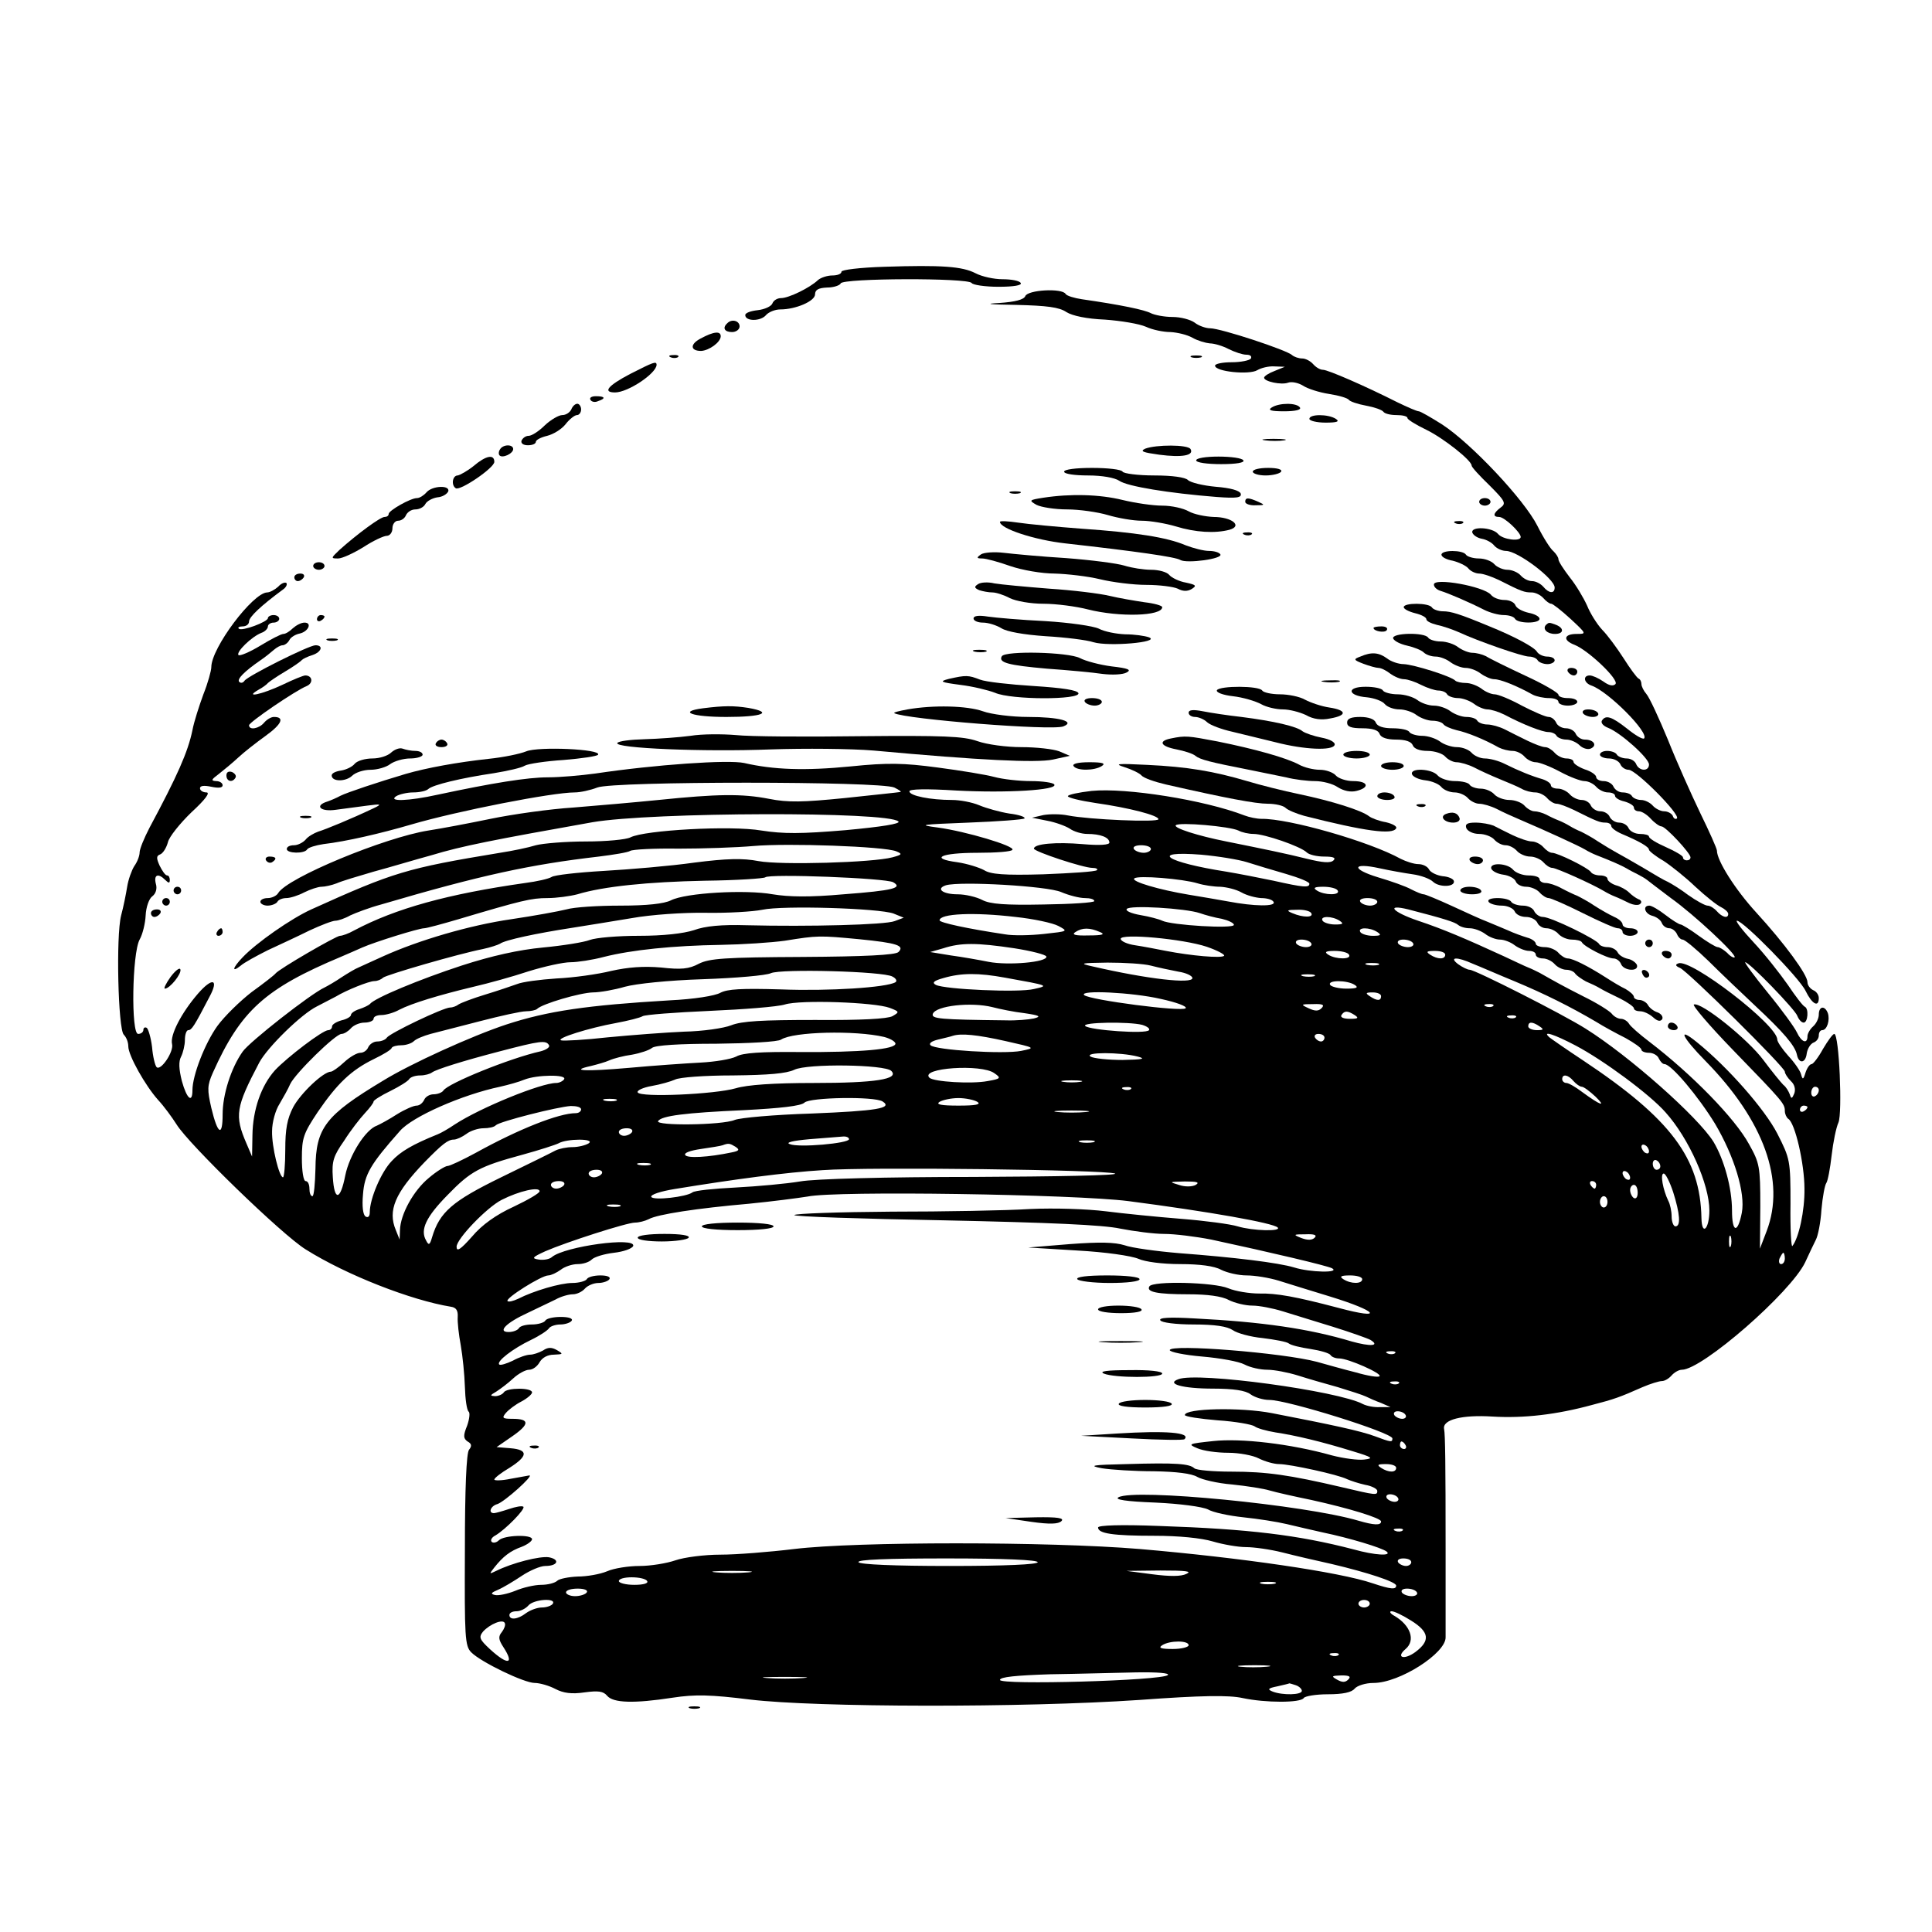 <?xml version="1.0" encoding="UTF-8" standalone="no"?> <svg xmlns="http://www.w3.org/2000/svg" version="1.0" width="512pt" height="512pt" viewBox="0 0 512 512" preserveAspectRatio="xMidYMid meet"><g transform="translate(0,512) scale(0.1,-0.1)" fill="#000000" stroke="none"><path d="M2343 4413 c-64 -2 -113 -8 -113 -13 0 -6 -11 -10 -24 -10 -14 0 -31 -6 -38 -12 -22 -21 -78 -48 -98 -48 -10 0 -20 -6 -23 -14 -3 -8 -21 -16 -39 -18 -18 -2 -33 -7 -33 -13 0 -17 41 -17 55 0 7 8 24 15 38 15 41 0 92 22 92 40 0 12 9 17 32 18 18 0 34 6 36 11 5 14 338 15 347 1 3 -5 35 -10 71 -10 41 0 63 4 59 10 -3 6 -25 10 -48 10 -23 0 -55 7 -72 16 -35 18 -89 22 -242 17z"></path><path d="M2717 4335 c-4 -9 -26 -15 -69 -18 -42 -2 -27 -4 45 -5 81 -2 114 -6 133 -19 16 -10 54 -18 102 -20 42 -3 91 -11 109 -19 17 -8 46 -14 65 -14 18 -1 44 -7 58 -15 14 -8 35 -14 46 -15 12 0 35 -7 50 -15 16 -8 37 -15 47 -15 10 0 15 -4 12 -10 -3 -5 -26 -10 -51 -10 -24 0 -44 -4 -44 -9 0 -16 91 -25 112 -12 10 6 30 11 45 10 l28 -1 -27 -11 c-16 -6 -28 -14 -28 -18 0 -10 46 -20 64 -13 9 3 26 0 39 -8 12 -8 43 -18 69 -22 26 -4 50 -11 53 -16 3 -4 23 -11 45 -15 22 -4 42 -11 46 -16 3 -5 18 -9 35 -9 16 0 29 -3 29 -8 0 -4 23 -18 50 -31 45 -22 120 -81 120 -95 0 -4 21 -27 47 -52 42 -42 45 -48 30 -59 -20 -15 -22 -25 -4 -25 14 0 57 -41 57 -53 0 -13 -48 -7 -60 8 -15 18 -74 21 -68 3 3 -7 14 -14 26 -16 11 -2 26 -10 32 -18 7 -8 21 -14 31 -14 31 0 129 -74 129 -97 0 -17 -15 -16 -30 2 -7 8 -20 15 -30 15 -10 0 -23 7 -30 15 -7 8 -23 15 -35 15 -12 0 -28 7 -35 15 -7 8 -25 15 -41 15 -15 0 -31 5 -34 10 -8 13 -65 13 -65 0 0 -6 13 -13 30 -16 16 -4 35 -13 41 -20 6 -8 20 -14 29 -14 10 0 33 -8 52 -17 61 -31 68 -33 87 -33 10 0 24 -7 31 -15 7 -8 16 -15 21 -15 4 0 27 -18 51 -40 43 -40 43 -40 16 -40 -34 0 -37 -17 -5 -29 37 -15 119 -93 108 -104 -6 -6 -17 -4 -32 7 -13 9 -29 16 -36 16 -19 0 -16 -20 5 -27 45 -16 153 -125 139 -140 -4 -3 -24 9 -45 26 -42 33 -57 37 -67 21 -3 -6 4 -14 17 -19 33 -13 108 -80 108 -97 0 -19 -26 -18 -34 1 -3 8 -14 15 -25 15 -11 0 -23 5 -26 10 -3 6 -15 10 -26 10 -10 0 -19 -4 -19 -10 0 -5 11 -10 24 -10 13 0 26 -7 30 -15 3 -8 13 -15 22 -15 20 0 138 -119 128 -129 -4 -3 -9 0 -11 7 -3 6 -13 12 -23 12 -9 0 -23 7 -30 15 -7 8 -21 15 -31 15 -10 0 -21 5 -24 10 -3 6 -14 10 -25 10 -10 0 -20 7 -24 15 -3 8 -15 15 -26 15 -11 0 -20 5 -20 11 0 5 -13 15 -30 20 -16 6 -30 15 -30 20 0 5 -8 9 -19 9 -10 0 -24 7 -31 15 -7 8 -18 15 -25 15 -8 0 -28 8 -47 17 -18 9 -45 22 -60 30 -14 7 -35 13 -46 13 -12 0 -24 5 -27 10 -3 6 -16 10 -29 10 -12 0 -31 7 -42 15 -10 8 -30 15 -44 15 -14 0 -34 7 -44 15 -11 8 -34 15 -52 15 -18 0 -36 5 -39 10 -3 6 -24 10 -46 10 -52 0 -48 -24 4 -28 19 -2 41 -10 47 -18 7 -8 24 -14 39 -14 14 0 35 -7 45 -15 11 -8 30 -15 42 -15 13 0 25 -4 29 -9 3 -5 19 -12 35 -16 28 -6 73 -24 112 -46 10 -5 26 -9 37 -9 10 0 24 -7 31 -15 7 -8 20 -15 30 -15 9 0 38 -11 64 -25 26 -14 55 -25 65 -25 10 0 24 -7 31 -15 7 -8 21 -15 31 -15 11 0 19 -4 19 -9 0 -5 11 -12 25 -15 14 -4 25 -11 25 -16 0 -6 6 -10 13 -10 8 0 22 -9 32 -20 10 -11 23 -20 28 -20 11 0 77 -71 77 -82 0 -5 -4 -8 -10 -8 -5 0 -10 3 -10 8 0 4 -20 16 -45 27 -25 11 -45 23 -45 28 0 4 -11 7 -24 7 -13 0 -26 7 -30 15 -3 8 -14 15 -25 15 -10 0 -21 7 -25 15 -3 8 -14 15 -25 15 -10 0 -21 7 -25 15 -3 8 -14 15 -24 15 -11 0 -25 7 -32 15 -7 8 -21 15 -31 15 -11 0 -19 4 -19 9 0 5 -10 12 -22 16 -28 8 -63 22 -101 41 -16 8 -39 14 -52 14 -12 0 -28 7 -35 15 -7 8 -24 15 -39 15 -14 0 -35 7 -45 15 -11 8 -32 15 -47 15 -15 0 -31 5 -34 10 -3 6 -23 10 -45 10 -24 0 -40 5 -44 15 -3 9 -19 15 -41 15 -24 0 -35 -4 -35 -15 0 -11 11 -15 40 -15 27 0 43 -5 46 -15 4 -10 20 -15 44 -15 24 0 40 -5 44 -15 3 -9 18 -15 39 -15 19 0 40 -7 47 -15 7 -8 21 -15 30 -15 10 0 31 -6 47 -14 15 -8 46 -22 68 -31 22 -9 48 -20 57 -25 10 -6 26 -10 37 -10 10 0 24 -7 31 -15 7 -8 18 -15 25 -15 8 0 28 -8 47 -17 60 -30 68 -33 83 -33 8 0 15 -4 15 -9 0 -5 12 -14 28 -21 45 -19 72 -34 72 -42 0 -3 17 -17 38 -29 20 -13 59 -44 85 -69 27 -25 57 -49 68 -54 10 -5 19 -13 19 -18 0 -13 -16 -9 -30 7 -7 8 -18 15 -25 15 -6 0 -30 13 -51 28 -21 16 -46 31 -54 35 -8 3 -37 20 -65 37 -27 16 -59 34 -70 40 -11 6 -33 19 -50 30 -16 11 -37 22 -45 26 -8 3 -22 10 -30 15 -8 5 -22 12 -30 15 -8 3 -23 10 -32 15 -10 5 -24 9 -32 9 -7 0 -19 7 -26 15 -7 8 -25 15 -40 15 -15 0 -33 7 -40 15 -7 8 -23 15 -36 15 -12 0 -26 5 -29 10 -3 6 -21 10 -39 10 -19 0 -39 7 -46 15 -15 18 -74 21 -68 3 3 -7 18 -14 36 -16 17 -2 36 -10 42 -18 7 -8 23 -14 35 -14 12 0 28 -7 35 -15 7 -8 21 -15 30 -15 10 0 31 -6 47 -14 15 -8 44 -21 63 -29 68 -29 155 -69 170 -78 8 -5 22 -12 30 -15 41 -16 66 -27 80 -35 8 -5 22 -12 30 -16 8 -4 20 -11 25 -15 6 -5 34 -26 63 -48 62 -44 175 -150 169 -157 -3 -2 -12 3 -20 12 -9 8 -20 15 -25 15 -5 0 -28 14 -50 30 -23 17 -45 30 -48 30 -4 0 -22 11 -40 25 -18 14 -37 25 -43 25 -19 0 -12 -22 8 -27 11 -3 22 -11 25 -19 3 -8 12 -14 20 -14 7 0 16 -7 20 -15 3 -8 10 -15 15 -15 6 0 37 -26 69 -57 32 -32 88 -85 123 -118 75 -70 106 -106 111 -130 5 -25 23 -23 26 3 2 13 10 26 18 29 8 3 14 11 14 19 0 8 4 14 9 14 13 0 21 27 15 45 -8 21 -24 19 -24 -4 0 -10 -7 -24 -15 -31 -8 -7 -15 -19 -15 -26 0 -22 -16 -16 -28 10 -6 13 -40 60 -77 105 -36 44 -63 81 -60 81 11 0 132 -125 138 -142 4 -10 11 -18 17 -18 11 0 14 37 3 42 -5 2 -25 28 -45 58 -21 30 -61 81 -91 113 -29 31 -49 57 -44 57 17 0 166 -152 182 -186 17 -35 35 -45 35 -19 0 9 -7 18 -15 21 -8 4 -15 13 -15 21 0 20 -60 102 -136 185 -55 60 -104 137 -104 164 0 5 -20 50 -44 99 -24 50 -63 137 -86 195 -24 58 -49 112 -57 121 -7 8 -13 20 -13 26 0 6 -3 13 -8 15 -4 2 -22 26 -39 53 -18 28 -43 62 -57 76 -14 15 -32 44 -40 64 -9 20 -29 54 -46 75 -16 21 -30 42 -30 48 0 5 -6 14 -13 21 -8 6 -27 36 -43 68 -35 69 -174 217 -252 268 -30 19 -58 35 -62 35 -5 0 -30 11 -57 24 -85 43 -184 86 -197 86 -8 0 -19 7 -26 15 -7 8 -20 15 -29 15 -9 0 -21 4 -27 9 -13 13 -189 71 -217 71 -12 0 -31 7 -41 15 -11 8 -37 15 -59 15 -21 0 -47 5 -57 10 -17 9 -79 22 -183 37 -20 3 -40 9 -43 14 -9 16 -101 11 -107 -6z"></path><path d="M1927 4263 c-13 -12 -7 -23 13 -23 11 0 20 7 20 15 0 15 -21 21 -33 8z"></path><path d="M1857 4223 c-29 -15 -28 -33 1 -33 21 1 52 23 52 39 0 14 -18 13 -53 -6z"></path><path d="M1778 4173 c7 -3 16 -2 19 1 4 3 -2 6 -13 5 -11 0 -14 -3 -6 -6z"></path><path d="M3158 4173 c6 -2 18 -2 25 0 6 3 1 5 -13 5 -14 0 -19 -2 -12 -5z"></path><path d="M1670 4129 c-59 -31 -74 -49 -40 -49 34 0 109 50 110 73 0 11 -9 7 -70 -24z"></path><path d="M1565 4060 c3 -5 12 -7 20 -3 21 7 19 13 -6 13 -11 0 -18 -4 -14 -10z"></path><path d="M1514 4035 c-4 -8 -14 -15 -24 -15 -9 0 -30 -12 -46 -27 -16 -16 -35 -28 -43 -28 -8 0 -16 -6 -19 -13 -2 -7 5 -12 17 -12 12 0 21 4 21 9 0 5 13 12 30 16 16 4 38 17 49 31 10 13 24 24 30 24 6 0 11 7 11 15 0 8 -5 15 -10 15 -6 0 -13 -7 -16 -15z"></path><path d="M3370 4040 c-11 -7 -2 -10 33 -10 30 0 46 4 42 10 -8 13 -55 13 -75 0z"></path><path d="M3470 4010 c0 -5 19 -10 43 -10 31 0 38 3 27 10 -20 13 -70 13 -70 0z"></path><path d="M3353 3953 c15 -2 37 -2 50 0 12 2 0 4 -28 4 -27 0 -38 -2 -22 -4z"></path><path d="M1325 3929 c-4 -6 -4 -13 -1 -16 8 -8 36 5 36 17 0 13 -27 13 -35 -1z"></path><path d="M3035 3931 c-15 -7 -6 -10 37 -16 61 -8 93 -2 83 15 -7 12 -91 12 -120 1z"></path><path d="M1255 3885 c-16 -13 -36 -24 -42 -25 -14 0 -18 -26 -5 -34 12 -7 102 54 102 70 0 21 -22 17 -55 -11z"></path><path d="M3170 3900 c0 -6 29 -10 66 -10 41 0 63 4 59 10 -3 6 -33 10 -66 10 -33 0 -59 -4 -59 -10z"></path><path d="M2820 3870 c0 -6 28 -10 63 -10 38 0 71 -6 83 -14 21 -15 132 -33 258 -43 54 -4 67 -2 64 9 -3 8 -27 15 -66 18 -33 3 -67 11 -74 18 -7 7 -41 12 -89 12 -43 0 -81 5 -84 10 -3 6 -40 10 -81 10 -43 0 -74 -4 -74 -10z"></path><path d="M3320 3870 c0 -5 15 -10 34 -10 19 0 38 5 41 10 4 6 -10 10 -34 10 -23 0 -41 -4 -41 -10z"></path><path d="M1130 3815 c-7 -8 -18 -15 -25 -15 -17 0 -75 -33 -75 -42 0 -5 -5 -8 -11 -8 -11 0 -72 -45 -119 -87 -23 -22 -24 -23 -4 -23 11 0 41 14 67 30 26 17 54 30 62 30 8 0 15 9 15 20 0 11 7 20 15 20 9 0 18 7 21 15 4 8 14 15 25 15 10 0 22 6 26 14 4 8 19 16 32 18 14 1 26 9 29 16 5 17 -43 15 -58 -3z"></path><path d="M2678 3813 c6 -2 18 -2 25 0 6 3 1 5 -13 5 -14 0 -19 -2 -12 -5z"></path><path d="M2765 3801 c-38 -6 -39 -7 -18 -19 12 -6 48 -12 81 -12 32 0 81 -7 108 -15 27 -8 67 -15 90 -15 22 0 63 -7 90 -15 52 -16 104 -19 142 -9 36 10 7 34 -42 34 -22 1 -52 7 -66 15 -14 8 -45 15 -70 15 -25 0 -72 7 -105 15 -61 15 -138 17 -210 6z"></path><path d="M3300 3790 c0 -5 12 -10 28 -9 24 0 25 1 7 9 -27 12 -35 12 -35 0z"></path><path d="M3920 3790 c0 -5 7 -10 15 -10 8 0 15 5 15 10 0 6 -7 10 -15 10 -8 0 -15 -4 -15 -10z"></path><path d="M2650 3737 c0 -18 92 -48 173 -57 187 -21 293 -36 305 -44 17 -10 114 3 106 15 -3 5 -16 9 -30 9 -14 0 -41 7 -62 15 -49 21 -132 34 -277 44 -66 5 -141 12 -167 16 -27 4 -48 5 -48 2z"></path><path d="M3858 3733 c7 -3 16 -2 19 1 4 3 -2 6 -13 5 -11 0 -14 -3 -6 -6z"></path><path d="M3298 3703 c7 -3 16 -2 19 1 4 3 -2 6 -13 5 -11 0 -14 -3 -6 -6z"></path><path d="M2600 3651 c-13 -9 -12 -11 3 -11 10 0 43 -9 74 -20 32 -11 84 -20 118 -20 33 -1 87 -7 120 -15 33 -8 88 -15 123 -15 35 0 72 -5 83 -10 13 -7 25 -8 37 -1 14 9 12 11 -15 17 -18 3 -38 13 -44 20 -6 8 -28 14 -48 14 -20 0 -52 5 -71 11 -19 6 -89 15 -155 20 -66 4 -140 11 -165 14 -25 3 -52 1 -60 -4z"></path><path d="M830 3620 c0 -5 7 -10 15 -10 8 0 15 5 15 10 0 6 -7 10 -15 10 -8 0 -15 -4 -15 -10z"></path><path d="M780 3590 c0 -5 4 -10 9 -10 6 0 13 5 16 10 3 6 -1 10 -9 10 -9 0 -16 -4 -16 -10z"></path><path d="M737 3565 c-9 -8 -22 -15 -29 -15 -38 -1 -148 -147 -148 -198 0 -9 -9 -42 -21 -72 -11 -30 -25 -73 -29 -95 -12 -58 -40 -121 -114 -259 -14 -27 -26 -56 -26 -65 0 -9 -6 -25 -14 -36 -7 -11 -16 -36 -19 -55 -3 -19 -10 -54 -16 -76 -14 -55 -8 -301 7 -316 7 -7 12 -20 12 -31 0 -24 45 -104 79 -142 15 -16 37 -46 49 -65 32 -52 279 -292 342 -331 108 -68 280 -135 385 -152 14 -2 19 -10 18 -27 -1 -14 3 -48 8 -75 5 -28 10 -78 11 -110 1 -33 5 -62 10 -66 4 -3 2 -20 -4 -37 -11 -27 -10 -34 1 -42 11 -6 12 -12 4 -22 -7 -8 -11 -103 -11 -266 -1 -231 0 -254 17 -271 26 -26 140 -81 168 -81 13 0 38 -7 55 -16 21 -11 43 -14 77 -9 37 5 50 3 60 -9 16 -19 70 -21 174 -5 59 9 100 8 205 -5 175 -21 723 -22 1032 -1 164 12 237 13 273 5 61 -13 154 -13 162 0 3 5 32 10 64 10 40 0 63 5 71 15 7 8 29 15 50 15 69 0 192 79 191 121 0 13 0 118 0 234 0 226 -1 303 -4 318 -5 25 48 38 128 33 83 -5 170 5 265 31 58 15 72 20 133 47 21 9 44 16 51 16 8 0 19 7 26 15 7 8 19 15 27 15 54 0 289 205 327 285 10 22 23 49 28 59 6 11 13 47 15 80 3 34 9 66 13 71 4 6 10 38 14 73 4 35 12 74 18 87 11 25 2 235 -11 235 -4 0 -17 -18 -30 -40 -12 -22 -26 -40 -30 -40 -5 0 -12 -10 -16 -22 -6 -20 -8 -20 -12 -5 -2 9 -18 32 -34 49 -16 18 -29 37 -29 43 0 39 -229 215 -262 202 -9 -3 -8 -7 4 -12 20 -8 278 -263 278 -275 0 -5 7 -16 16 -25 10 -9 13 -22 9 -33 -6 -14 -8 -15 -12 -2 -3 8 -10 20 -17 25 -6 6 -30 35 -53 66 -41 55 -164 154 -184 147 -5 -2 41 -56 103 -120 133 -137 138 -143 138 -162 0 -8 4 -17 9 -21 18 -10 43 -119 43 -185 1 -58 -15 -131 -32 -152 -3 -5 -6 45 -5 111 0 116 -1 120 -35 187 -33 64 -130 175 -213 242 -53 43 -40 14 23 -50 155 -158 212 -318 162 -450 l-18 -47 1 112 c0 106 -2 115 -30 165 -37 68 -151 185 -265 272 -25 19 -49 40 -53 47 -4 7 -14 13 -21 13 -8 0 -19 6 -25 14 -6 7 -39 28 -74 45 -57 29 -71 37 -117 63 -8 4 -22 11 -30 14 -8 3 -37 17 -65 30 -100 46 -161 72 -227 94 -68 23 -87 45 -26 30 97 -25 124 -34 132 -41 6 -5 19 -9 31 -9 12 0 30 -7 41 -15 10 -8 28 -15 39 -15 11 0 29 -7 39 -15 11 -8 28 -15 38 -15 10 0 18 -4 18 -10 0 -5 8 -10 19 -10 10 0 24 -7 31 -15 7 -8 21 -15 31 -15 10 0 21 -5 24 -11 4 -5 17 -14 28 -20 12 -5 29 -13 37 -18 8 -5 32 -17 53 -27 20 -10 37 -22 37 -26 0 -5 8 -8 17 -8 9 0 24 -7 34 -16 11 -10 19 -12 24 -5 3 6 -2 14 -12 18 -10 3 -22 12 -26 20 -4 7 -15 13 -22 13 -8 0 -15 4 -15 8 0 5 -10 14 -22 21 -13 6 -36 20 -53 31 -47 30 -87 50 -100 50 -7 0 -18 7 -25 15 -7 8 -23 15 -36 15 -13 0 -24 4 -24 9 0 5 -10 13 -22 16 -13 4 -36 12 -53 20 -16 7 -41 17 -55 23 -14 5 -55 24 -92 41 -37 17 -71 31 -75 31 -5 0 -19 6 -33 13 -14 8 -54 22 -88 32 -72 22 -69 40 4 24 27 -6 67 -13 88 -16 22 -3 46 -12 54 -20 16 -15 58 -14 55 2 -1 6 -15 12 -30 13 -15 2 -32 10 -36 18 -4 8 -17 14 -28 14 -12 0 -33 7 -47 14 -83 46 -296 107 -369 106 -12 0 -32 4 -45 9 -106 41 -314 74 -405 65 -35 -4 -63 -10 -63 -14 0 -4 33 -12 73 -18 91 -13 167 -33 167 -43 0 -9 -184 -1 -240 10 -19 4 -48 4 -65 1 l-30 -7 40 -8 c22 -4 49 -14 60 -21 11 -8 32 -14 46 -14 35 0 59 -9 59 -23 0 -6 -25 -8 -71 -4 -70 6 -129 1 -129 -12 1 -8 131 -51 155 -51 10 0 15 -3 12 -6 -4 -4 -67 -8 -142 -11 -104 -3 -140 0 -157 11 -13 7 -44 17 -71 21 -75 10 -44 25 53 25 49 0 91 3 93 8 7 10 -124 49 -198 59 -54 7 -46 8 82 13 78 3 144 8 148 11 3 4 -15 10 -40 13 -25 4 -61 14 -80 22 -19 8 -51 14 -72 14 -57 0 -113 11 -113 23 0 6 44 7 125 2 132 -7 269 1 259 16 -3 5 -31 9 -62 9 -31 0 -75 5 -97 11 -22 6 -89 17 -150 25 -90 12 -132 13 -230 3 -122 -12 -205 -9 -283 9 -42 9 -234 -4 -395 -28 -37 -5 -93 -10 -125 -10 -54 0 -147 -15 -292 -46 -77 -17 -133 -19 -110 -4 8 5 29 10 45 10 17 0 35 4 40 9 12 11 86 29 174 42 36 6 73 14 82 20 9 5 56 12 103 15 48 4 89 10 91 14 9 15 -158 22 -190 9 -17 -7 -61 -16 -100 -20 -83 -9 -165 -24 -220 -40 -74 -22 -155 -49 -173 -58 -9 -5 -25 -12 -34 -15 -36 -11 -19 -28 22 -22 22 3 59 8 83 11 38 5 40 4 17 -7 -59 -28 -127 -56 -147 -62 -11 -4 -27 -13 -33 -21 -7 -8 -21 -15 -31 -15 -11 0 -19 -4 -19 -10 0 -12 47 -13 54 -1 3 5 23 11 43 14 60 7 151 28 233 52 123 36 374 85 433 85 15 0 42 6 60 13 42 17 749 17 787 0 14 -7 21 -12 15 -12 -5 -1 -72 -8 -147 -16 -110 -11 -150 -12 -200 -2 -72 14 -137 13 -293 -3 -60 -6 -162 -15 -225 -20 -63 -4 -162 -18 -220 -30 -58 -12 -132 -26 -165 -31 -114 -18 -374 -125 -398 -166 -4 -7 -17 -13 -27 -13 -11 0 -20 -4 -20 -10 0 -5 9 -10 19 -10 11 0 23 5 26 10 3 6 14 10 24 10 10 0 32 7 47 15 16 8 37 15 46 15 9 0 27 4 40 9 13 6 57 19 98 31 41 11 111 32 155 44 79 24 161 40 425 87 157 27 784 29 811 2 6 -6 -43 -14 -140 -23 -119 -10 -165 -10 -223 -1 -81 14 -310 1 -347 -18 -11 -6 -64 -11 -118 -11 -54 0 -114 -5 -133 -10 -19 -6 -62 -15 -95 -20 -248 -41 -281 -51 -500 -150 -53 -24 -145 -88 -182 -127 -27 -28 -30 -42 -5 -22 9 8 42 26 72 41 30 14 80 37 110 52 30 14 61 26 69 26 7 0 25 6 39 14 15 7 52 21 82 29 265 78 396 106 577 127 40 5 77 11 83 15 6 4 64 7 128 6 64 0 154 3 199 7 90 8 346 -1 378 -14 17 -7 16 -9 -10 -16 -52 -14 -296 -21 -355 -10 -41 8 -84 7 -170 -4 -63 -9 -171 -18 -240 -22 -69 -4 -131 -11 -138 -16 -8 -5 -39 -12 -70 -16 -204 -29 -343 -67 -454 -126 -14 -8 -31 -14 -37 -14 -10 0 -162 -88 -171 -100 -3 -4 -31 -26 -63 -49 -31 -24 -72 -64 -91 -90 -33 -46 -66 -131 -66 -170 0 -36 -15 -23 -28 24 -8 32 -9 52 -2 65 5 10 10 30 10 44 0 14 4 26 9 26 9 0 16 11 56 88 26 48 8 53 -31 8 -43 -50 -74 -109 -68 -133 5 -20 -30 -72 -41 -61 -4 4 -10 28 -12 53 -3 25 -10 48 -14 51 -5 3 -9 0 -9 -5 0 -6 -6 -11 -14 -11 -19 0 -16 213 4 250 8 14 15 43 16 64 1 22 9 45 18 51 9 7 13 20 9 33 -6 24 6 29 25 10 9 -9 12 -9 12 0 0 7 -3 12 -7 12 -5 0 -13 12 -20 26 -9 20 -9 26 2 30 7 3 16 17 20 32 3 14 32 50 62 79 37 34 51 53 40 53 -9 0 -17 5 -17 11 0 7 11 8 30 4 19 -4 30 -3 30 4 0 6 -8 11 -17 11 -15 1 -13 4 7 19 14 11 37 30 52 44 15 14 47 39 72 57 43 31 51 50 22 50 -8 0 -19 -7 -26 -15 -13 -16 -40 -21 -40 -7 0 8 123 92 153 104 18 8 15 28 -4 28 -5 0 -32 -11 -61 -25 -53 -25 -103 -36 -63 -13 11 6 22 14 25 18 3 3 23 17 45 30 22 13 42 27 45 31 3 3 15 9 28 13 24 8 30 26 8 26 -17 0 -179 -81 -188 -94 -4 -6 -10 -7 -14 -3 -7 7 14 28 56 57 12 8 28 21 36 28 7 6 17 12 23 12 5 0 14 6 18 14 4 8 17 15 27 17 23 5 34 29 13 29 -9 0 -22 -7 -31 -15 -8 -8 -19 -15 -25 -15 -6 0 -33 -14 -61 -31 -28 -17 -54 -28 -58 -25 -7 8 35 49 61 59 9 3 17 11 17 17 0 5 7 10 15 10 8 0 15 5 15 10 0 6 -7 10 -15 10 -8 0 -15 -4 -15 -8 0 -10 -70 -36 -77 -28 -4 3 1 6 10 6 10 0 17 6 17 13 0 12 32 42 89 84 9 6 13 14 10 18 -4 3 -14 -1 -22 -10z m2545 -646 c9 -5 27 -9 40 -9 29 0 125 -33 141 -49 6 -6 27 -11 46 -11 24 0 32 -3 25 -10 -8 -8 -29 -6 -70 4 -56 14 -110 25 -214 46 -76 15 -141 36 -134 43 9 9 143 -3 166 -14z m-232 -49 c0 -5 -9 -10 -19 -10 -11 0 -23 5 -26 10 -4 6 5 10 19 10 14 0 26 -4 26 -10z m255 -35 c22 -7 68 -21 103 -31 34 -10 62 -21 62 -26 0 -11 -15 -10 -95 8 -38 8 -95 19 -125 24 -160 25 -207 56 -67 45 45 -4 100 -13 122 -20z m-938 -53 c26 -15 1 -22 -132 -32 -90 -8 -144 -7 -187 0 -72 13 -231 4 -270 -16 -18 -9 -63 -14 -134 -14 -59 0 -123 -4 -143 -10 -20 -5 -85 -17 -146 -26 -111 -16 -246 -56 -339 -98 -28 -13 -58 -26 -66 -30 -8 -3 -28 -15 -45 -26 -16 -11 -37 -23 -45 -27 -37 -17 -199 -144 -217 -170 -31 -44 -53 -114 -53 -166 0 -61 -13 -54 -30 17 -11 48 -11 59 4 93 74 165 138 223 341 308 17 7 41 18 55 24 34 15 150 51 164 51 6 0 47 11 91 24 168 50 193 56 236 56 24 0 60 5 79 10 69 21 188 33 338 36 85 1 157 6 160 9 10 10 319 -2 339 -13z m807 -3 c16 -5 43 -9 60 -9 17 -1 42 -7 56 -15 14 -8 37 -14 52 -15 15 0 30 -4 33 -10 8 -13 -52 -12 -120 1 -27 5 -75 13 -105 18 -78 13 -153 35 -144 43 8 9 129 -1 168 -13z m-362 -23 c21 -9 49 -16 63 -16 14 0 25 -3 25 -8 0 -4 -61 -8 -135 -9 -101 -2 -141 1 -162 12 -15 8 -45 15 -65 15 -40 0 -59 15 -31 24 39 11 268 -2 305 -18z m733 4 c8 -13 -35 -13 -55 0 -11 7 -7 10 17 10 17 0 35 -4 38 -10z m105 -30 c0 -5 -9 -10 -19 -10 -11 0 -23 5 -26 10 -4 6 5 10 19 10 14 0 26 -4 26 -10z m-1282 -31 l27 -11 -24 -9 c-25 -10 -228 -15 -392 -11 -67 2 -110 -2 -140 -13 -28 -9 -81 -15 -146 -15 -56 0 -114 -5 -130 -11 -15 -6 -71 -15 -124 -20 -64 -6 -136 -22 -216 -48 -110 -36 -231 -86 -243 -102 -3 -3 -15 -9 -27 -13 -13 -4 -23 -11 -23 -16 0 -4 -11 -11 -25 -14 -14 -4 -25 -11 -25 -16 0 -6 -5 -10 -10 -10 -15 0 -109 -72 -141 -106 -37 -41 -59 -105 -60 -172 l-1 -57 -15 35 c-32 74 -28 96 34 214 22 41 112 129 153 149 19 10 42 22 50 26 28 17 88 41 102 41 8 0 18 4 23 9 10 8 199 63 265 76 19 4 40 11 45 14 13 10 99 28 190 42 39 6 111 18 160 26 50 9 137 15 195 14 58 -1 125 3 150 8 54 12 310 4 348 -10z m812 1 c14 -5 40 -12 58 -15 17 -4 32 -11 32 -16 0 -11 -165 -1 -190 11 -8 4 -34 11 -58 15 -23 4 -40 11 -36 16 6 11 156 2 194 -11z m295 0 c7 -12 -22 -12 -50 0 -17 7 -15 9 12 9 17 1 35 -3 38 -9z m-784 -10 c48 -5 99 -16 114 -24 26 -14 26 -14 -38 -21 -36 -4 -83 -5 -104 -1 -100 15 -173 31 -173 37 0 18 91 22 201 9z m859 -10 c12 -8 9 -10 -12 -10 -15 0 -30 5 -33 10 -8 13 25 13 45 0z m-635 -30 c15 -6 7 -9 -30 -9 -36 -1 -46 2 -35 9 18 12 38 12 65 0z m735 0 c12 -8 9 -10 -12 -10 -15 0 -30 5 -33 10 -8 13 25 13 45 0z m-1373 -19 c101 -10 121 -17 104 -34 -8 -8 -91 -12 -254 -13 -207 -1 -247 -4 -275 -18 -26 -14 -47 -16 -100 -10 -46 4 -87 1 -132 -9 -36 -9 -101 -18 -145 -20 -44 -3 -91 -9 -105 -15 -14 -5 -52 -18 -85 -28 -33 -10 -64 -22 -70 -26 -5 -4 -15 -8 -22 -8 -18 0 -160 -68 -168 -80 -3 -5 -14 -10 -25 -10 -10 0 -20 -7 -24 -15 -3 -8 -12 -15 -21 -15 -9 0 -28 -11 -43 -25 -15 -14 -31 -25 -35 -25 -20 0 -80 -57 -100 -94 -16 -31 -21 -58 -21 -113 0 -40 -3 -73 -6 -73 -10 0 -30 81 -29 122 0 24 9 56 20 73 10 17 23 40 28 52 13 28 120 133 136 133 7 0 18 7 25 15 7 8 23 15 36 15 13 0 24 5 24 10 0 6 9 10 21 10 11 0 33 6 47 14 33 17 105 39 197 61 39 9 104 27 146 41 42 13 92 24 111 24 18 0 58 6 88 14 75 19 185 30 310 32 58 1 134 6 170 11 87 14 91 14 197 4z m921 -20 c29 -10 49 -21 46 -24 -7 -7 -87 0 -154 13 -25 5 -62 12 -82 15 -21 3 -38 11 -38 17 0 15 165 0 228 -21z m277 9 c3 -5 -3 -10 -14 -10 -11 0 -23 5 -26 10 -3 6 3 10 14 10 11 0 23 -4 26 -10z m270 0 c3 -5 -3 -10 -14 -10 -11 0 -23 5 -26 10 -3 6 3 10 14 10 11 0 23 -4 26 -10z m-1057 -13 c45 -7 84 -17 85 -22 3 -15 -101 -24 -153 -14 -25 5 -70 13 -100 17 l-55 9 35 10 c46 15 88 15 188 0z m887 -17 c8 -13 -35 -13 -55 0 -11 7 -7 10 17 10 17 0 35 -4 38 -10z m255 0 c0 -13 -20 -13 -40 0 -12 8 -9 10 13 10 15 0 27 -4 27 -10z m73 -24 c18 -7 68 -29 112 -47 79 -33 147 -67 215 -107 19 -12 54 -31 78 -43 23 -13 42 -26 42 -31 0 -4 9 -8 20 -8 11 0 23 -7 26 -15 4 -8 10 -15 15 -15 18 0 90 -86 134 -158 51 -86 81 -184 71 -236 -11 -56 -26 -53 -26 6 0 60 -21 135 -49 182 -41 66 -224 228 -339 300 -60 38 -293 156 -307 156 -6 0 -20 7 -31 15 -25 19 -3 20 39 1z m-853 -5 c19 -5 52 -12 73 -16 20 -3 37 -11 37 -17 0 -16 -118 -3 -265 31 -36 8 -32 9 40 10 44 0 96 -3 115 -8z m603 2 c-7 -2 -21 -2 -30 0 -10 3 -4 5 12 5 17 0 24 -2 18 -5z m-1288 -31 c10 -5 13 -12 8 -15 -23 -14 -176 -24 -304 -19 -104 3 -141 1 -160 -9 -14 -8 -70 -17 -134 -20 -219 -13 -323 -28 -433 -64 -91 -30 -254 -104 -327 -149 -153 -92 -178 -125 -179 -233 -1 -40 -4 -73 -8 -73 -5 0 -8 9 -8 20 0 11 -4 20 -10 20 -6 0 -10 27 -10 60 0 54 4 66 42 123 52 76 89 111 148 140 25 12 47 25 48 30 2 4 14 7 26 7 12 0 27 5 33 11 6 6 26 14 44 19 19 5 78 20 132 34 54 14 108 26 121 26 12 0 26 3 29 6 14 14 114 43 148 44 19 0 58 7 85 15 29 8 114 17 207 20 87 3 168 10 180 16 27 12 298 5 322 -9z m299 -3 c117 -21 116 -21 76 -30 -39 -10 -237 -1 -260 11 -11 6 -5 11 20 18 48 14 93 14 164 1z m819 4 c-7 -2 -21 -2 -30 0 -10 3 -4 5 12 5 17 0 24 -2 18 -5z m107 -23 c11 -7 6 -10 -22 -10 -20 0 -40 5 -43 10 -8 13 45 13 65 0z m-515 -37 c42 -9 72 -20 67 -25 -10 -10 -255 22 -269 35 -13 14 128 7 202 -10z m585 7 c0 -13 -11 -13 -30 0 -12 8 -11 10 8 10 12 0 22 -4 22 -10z m-1302 -31 c26 -10 26 -11 7 -22 -13 -7 -83 -11 -205 -10 -141 0 -194 -3 -222 -14 -20 -8 -76 -16 -125 -17 -48 -2 -139 -9 -202 -15 -62 -7 -118 -10 -124 -8 -15 5 74 33 146 46 32 6 64 14 70 18 7 4 86 10 177 14 91 4 181 11 200 17 41 13 238 6 278 -9z m272 2 c19 -5 58 -13 85 -16 41 -6 45 -9 25 -14 -14 -3 -47 -6 -75 -5 -174 2 -197 4 -193 17 8 22 102 32 158 18z m872 -3 c-8 -8 -17 -8 -34 0 -22 10 -21 11 12 11 26 1 31 -2 22 -11z m455 6 c-3 -3 -12 -4 -19 -1 -8 3 -5 6 6 6 11 1 17 -2 13 -5z m-367 -24 c12 -8 9 -10 -13 -10 -16 0 -26 4 -22 10 8 12 16 12 35 0z m427 -6 c-3 -3 -12 -4 -19 -1 -8 3 -5 6 6 6 11 1 17 -2 13 -5z m-990 -20 c13 -4 21 -10 18 -14 -7 -11 -157 0 -169 11 -11 10 116 12 151 3z m1053 -4 c12 -8 11 -10 -7 -10 -13 0 -23 5 -23 10 0 13 11 13 30 0z m-1737 -28 c15 -4 28 -11 30 -17 3 -16 -94 -24 -253 -23 -102 1 -152 -2 -169 -12 -14 -7 -56 -14 -95 -16 -39 -2 -125 -8 -190 -14 -115 -10 -159 -8 -100 5 16 4 38 10 49 15 11 5 38 12 60 15 22 4 46 12 53 18 9 7 72 11 170 11 86 1 164 5 172 11 32 21 196 25 273 7z m322 -11 c80 -18 80 -18 41 -26 -46 -9 -227 2 -240 15 -5 5 3 11 20 15 16 4 34 8 39 10 22 7 64 3 140 -14z m845 9 c0 -5 -4 -10 -9 -10 -6 0 -13 5 -16 10 -3 6 1 10 9 10 9 0 16 -4 16 -10z m666 -21 c74 -39 197 -130 238 -177 62 -69 116 -191 116 -260 0 -49 -20 -69 -21 -20 -3 159 -81 263 -314 418 -44 29 -84 57 -89 61 -21 19 13 8 70 -22z m-2721 1 c3 -5 -7 -12 -22 -16 -81 -18 -246 -85 -258 -104 -3 -5 -15 -10 -26 -10 -11 0 -22 -7 -25 -15 -4 -8 -12 -15 -20 -15 -8 0 -31 -10 -52 -23 -20 -13 -44 -26 -53 -30 -30 -10 -73 -78 -84 -132 -13 -67 -29 -69 -33 -5 -3 43 2 57 30 97 17 27 42 59 55 73 13 14 23 27 23 31 0 3 20 16 45 28 24 12 47 26 50 32 4 5 16 9 29 9 12 0 26 4 31 8 11 8 80 30 180 56 107 28 122 30 130 16z m1560 -30 c23 -6 13 -8 -40 -9 -38 0 -77 4 -85 9 -18 12 79 12 125 0z m-653 -38 c22 -22 -43 -32 -205 -32 -108 0 -177 -5 -207 -14 -55 -16 -253 -25 -260 -11 -3 5 14 13 37 17 23 4 51 12 62 17 11 6 79 11 153 11 95 1 142 5 163 15 35 17 240 14 257 -3z m273 -6 c19 -13 17 -15 -18 -21 -42 -8 -143 -2 -154 9 -26 26 138 37 172 12z m-1140 -16 c-3 -5 -13 -10 -21 -10 -40 0 -200 -65 -269 -110 -16 -11 -37 -23 -45 -26 -67 -27 -99 -46 -122 -71 -28 -29 -58 -100 -58 -135 0 -11 -4 -16 -11 -12 -7 4 -10 27 -7 59 4 53 20 80 98 168 33 38 165 96 265 117 22 5 51 13 65 19 33 13 113 14 105 1z m2675 -5 c7 -8 17 -15 22 -15 5 0 21 -12 36 -26 30 -29 14 -24 -35 12 -17 13 -36 24 -42 24 -6 0 -11 5 -11 10 0 15 16 12 30 -5z m-1307 -2 c-13 -2 -33 -2 -45 0 -13 2 -3 4 22 4 25 0 35 -2 23 -4z m134 -19 c-3 -3 -12 -4 -19 -1 -8 3 -5 6 6 6 11 1 17 -2 13 -5z m1823 -3 c0 -6 -4 -13 -10 -16 -5 -3 -10 1 -10 9 0 9 5 16 10 16 6 0 10 -4 10 -9z m-3187 -28 c-7 -2 -21 -2 -30 0 -10 3 -4 5 12 5 17 0 24 -2 18 -5z m706 -2 c28 -18 -16 -25 -189 -32 -96 -3 -188 -11 -203 -17 -33 -14 -211 -16 -203 -3 9 14 71 22 228 29 96 5 151 11 160 20 14 14 185 17 207 3z m251 -1 c11 -7 -4 -10 -50 -10 -46 0 -61 3 -50 10 8 5 31 10 50 10 19 0 42 -5 50 -10z m-1050 -20 c0 -5 -6 -10 -14 -10 -45 0 -151 -42 -265 -105 -35 -19 -69 -35 -75 -35 -6 0 -29 -14 -50 -32 -40 -33 -75 -96 -76 -138 l-1 -25 -10 25 c-22 52 -2 99 76 180 47 48 62 60 78 60 7 0 22 7 33 15 10 8 31 15 45 15 14 0 29 3 33 8 10 10 164 49 199 51 15 0 27 -3 27 -9z m3250 6 c0 -3 -4 -8 -10 -11 -5 -3 -10 -1 -10 4 0 6 5 11 10 11 6 0 10 -2 10 -4z m-1912 -13 c-21 -2 -55 -2 -75 0 -21 2 -4 4 37 4 41 0 58 -2 38 -4z m-1203 -53 c-3 -5 -13 -10 -21 -10 -8 0 -14 5 -14 10 0 6 9 10 21 10 11 0 17 -4 14 -10z m575 -19 c0 -11 -134 -23 -157 -13 -12 4 7 9 52 13 39 3 78 6 88 7 9 1 17 -2 17 -7z m-690 -11 c-8 -5 -27 -10 -43 -10 -15 0 -35 -4 -45 -9 -9 -5 -74 -37 -144 -71 -129 -63 -163 -92 -183 -159 -6 -21 -9 -22 -16 -8 -16 28 0 62 57 120 62 64 85 76 199 107 44 12 87 26 95 30 22 13 99 13 80 0z m1338 3 c-10 -2 -26 -2 -35 0 -10 3 -2 5 17 5 19 0 27 -2 18 -5z m-949 -12 c12 -8 10 -11 -10 -15 -62 -13 -118 -16 -123 -7 -4 6 14 12 41 16 27 4 53 8 58 10 16 6 19 5 34 -4z m2421 -12 c0 -6 -4 -7 -10 -4 -5 3 -10 11 -10 16 0 6 5 7 10 4 6 -3 10 -11 10 -16z m30 -40 c0 -5 -4 -9 -10 -9 -5 0 -10 7 -10 16 0 8 5 12 10 9 6 -3 10 -10 10 -16z m-2677 4 c-7 -2 -21 -2 -30 0 -10 3 -4 5 12 5 17 0 24 -2 18 -5z m1232 -23 c11 -5 -158 -8 -375 -9 -231 0 -422 -5 -460 -12 -36 -6 -112 -13 -170 -16 -58 -3 -109 -8 -115 -13 -16 -12 -103 -22 -109 -12 -3 6 25 15 62 21 159 26 294 44 392 50 125 9 746 1 775 -9z m-1360 0 c-3 -5 -13 -10 -21 -10 -8 0 -14 5 -14 10 0 6 9 10 21 10 11 0 17 -4 14 -10z m2725 -11 c0 -6 -4 -7 -10 -4 -5 3 -10 11 -10 16 0 6 5 7 10 4 6 -3 10 -11 10 -16z m114 -38 c18 -57 21 -91 6 -91 -5 0 -10 12 -10 26 0 14 -4 33 -9 42 -14 29 -22 72 -12 72 5 0 16 -22 25 -49z m-2939 19 c-3 -5 -13 -10 -21 -10 -8 0 -14 5 -14 10 0 6 9 10 21 10 11 0 17 -4 14 -10z m1674 0 c-9 -5 -28 -6 -45 0 -27 8 -26 8 16 9 32 0 40 -2 29 -9z m1061 0 c0 -5 -2 -10 -4 -10 -3 0 -8 5 -11 10 -3 6 -1 10 4 10 6 0 11 -4 11 -10z m110 -21 c0 -11 -4 -17 -10 -14 -5 3 -10 13 -10 21 0 8 5 14 10 14 6 0 10 -9 10 -21z m-2910 4 c0 -5 -31 -23 -69 -41 -46 -21 -84 -48 -110 -79 -31 -35 -41 -41 -41 -27 0 21 80 104 119 124 47 24 101 36 101 23z m1560 -26 c215 -28 384 -58 396 -70 11 -11 -66 -9 -106 3 -19 6 -87 15 -150 20 -63 5 -153 14 -200 20 -48 6 -135 9 -200 6 -63 -4 -229 -7 -368 -7 -139 -1 -254 -5 -257 -9 -2 -4 176 -10 397 -14 280 -6 421 -12 467 -22 36 -7 89 -14 116 -14 28 0 84 -7 125 -15 158 -34 306 -69 320 -76 23 -13 -59 -11 -100 2 -43 13 -160 27 -305 38 -60 5 -126 14 -145 21 -26 8 -65 9 -145 3 l-110 -9 130 -8 c74 -4 143 -14 162 -22 18 -8 63 -14 111 -14 51 0 90 -5 108 -15 16 -8 46 -15 68 -15 21 0 59 -6 85 -14 25 -8 87 -27 136 -42 127 -39 145 -63 22 -30 -114 30 -164 39 -210 38 -26 0 -63 6 -82 14 -38 16 -200 20 -209 5 -9 -15 21 -21 104 -21 49 0 88 -5 106 -15 16 -8 44 -15 63 -15 18 0 54 -7 80 -15 25 -8 85 -26 133 -41 48 -15 93 -31 100 -35 26 -16 0 -18 -50 -4 -113 34 -238 52 -416 61 -68 4 -96 2 -91 -5 3 -6 41 -11 88 -11 57 0 89 -5 104 -15 11 -8 47 -18 79 -21 33 -4 64 -10 69 -14 6 -5 31 -11 58 -15 26 -4 50 -11 53 -16 3 -5 13 -9 23 -9 24 0 114 -40 107 -47 -3 -4 -32 1 -63 10 -32 8 -78 21 -103 28 -90 24 -390 48 -390 31 0 -5 39 -13 86 -17 47 -4 97 -13 112 -21 15 -8 42 -14 61 -14 18 0 54 -7 80 -15 25 -8 73 -22 106 -31 33 -10 67 -21 75 -25 8 -4 26 -12 40 -17 l25 -11 -28 0 c-15 -1 -35 3 -45 8 -65 35 -439 86 -489 66 -34 -12 10 -25 92 -25 54 0 86 -5 99 -15 11 -8 33 -15 50 -15 48 0 326 -87 326 -102 0 -11 -4 -10 -47 6 -38 14 -112 30 -272 61 -82 16 -231 13 -231 -5 0 -4 39 -10 87 -14 47 -3 91 -11 98 -16 6 -5 31 -12 55 -16 53 -8 121 -24 205 -50 53 -16 56 -19 30 -22 -16 -2 -54 3 -85 11 -110 31 -242 46 -315 38 -66 -7 -68 -8 -42 -19 16 -7 52 -12 82 -12 29 0 66 -7 81 -15 16 -8 40 -15 54 -15 28 0 157 -28 180 -40 9 -4 30 -11 48 -15 18 -3 32 -11 32 -16 0 -12 -2 -12 -95 10 -137 32 -198 41 -291 41 -50 0 -94 4 -99 9 -13 12 -48 15 -180 11 -91 -2 -102 -4 -65 -11 25 -4 87 -8 138 -8 60 -1 100 -6 115 -15 12 -7 54 -17 92 -20 39 -4 84 -11 100 -16 17 -5 66 -16 110 -25 100 -22 185 -48 185 -57 0 -11 -19 -10 -60 2 -142 42 -593 86 -636 62 -11 -6 19 -11 98 -14 66 -3 124 -11 139 -18 13 -8 56 -17 94 -21 39 -4 90 -12 115 -18 25 -6 68 -16 95 -22 72 -15 158 -41 170 -51 14 -12 -31 -10 -88 6 -146 38 -277 54 -514 62 -102 4 -163 2 -163 -4 0 -16 39 -22 150 -22 64 0 124 -6 154 -15 27 -8 67 -15 88 -15 21 0 64 -6 96 -14 31 -8 91 -22 132 -31 93 -22 170 -47 170 -57 0 -11 -14 -10 -62 6 -88 30 -350 68 -618 91 -242 20 -749 20 -915 0 -66 -8 -154 -15 -196 -15 -42 0 -96 -7 -119 -15 -23 -8 -66 -15 -95 -15 -29 0 -68 -6 -86 -14 -19 -8 -54 -14 -78 -14 -24 -1 -49 -6 -54 -11 -6 -6 -25 -11 -43 -11 -17 0 -48 -7 -69 -16 -20 -8 -44 -13 -53 -11 -13 3 -11 6 8 14 14 6 42 23 63 37 21 14 49 26 62 26 33 0 40 17 10 23 -24 4 -98 -15 -140 -36 -19 -9 -19 -9 -5 9 23 29 42 44 73 55 15 6 27 15 27 20 0 13 -74 11 -88 -3 -6 -6 -15 -8 -19 -4 -4 4 0 12 10 17 27 16 80 70 74 76 -4 3 -20 0 -38 -6 -18 -6 -36 -11 -40 -11 -16 0 -9 19 9 24 19 6 97 76 85 76 -5 -1 -27 -5 -50 -9 -24 -5 -43 -5 -43 -2 0 4 18 18 40 31 49 31 51 48 3 52 l-37 3 42 29 c46 32 46 46 0 46 -26 0 -29 2 -17 16 7 8 25 22 41 30 15 8 28 19 28 24 0 13 -67 13 -75 0 -3 -5 -14 -10 -23 -10 -14 1 -14 2 3 12 11 7 31 22 45 35 14 13 33 23 42 23 10 0 22 9 28 20 7 12 21 20 38 20 25 1 25 2 8 12 -14 8 -24 8 -37 -1 -11 -6 -26 -11 -34 -11 -9 0 -30 -7 -46 -16 -17 -8 -33 -13 -36 -10 -8 8 36 42 84 65 23 11 44 25 48 31 3 5 17 10 30 10 13 0 27 5 30 10 4 6 -8 10 -29 10 -19 0 -38 -4 -41 -10 -3 -5 -19 -10 -35 -10 -16 0 -32 -4 -35 -10 -3 -5 -15 -10 -27 -10 -31 0 -6 25 51 51 25 12 58 28 73 35 14 8 35 14 46 14 11 0 25 7 32 15 7 8 23 15 36 15 12 0 26 5 29 10 4 6 -6 10 -24 10 -16 0 -33 -4 -36 -10 -3 -5 -21 -10 -38 -10 -32 0 -103 -21 -144 -42 -13 -6 -25 -9 -28 -6 -7 7 90 68 108 68 7 0 22 7 33 15 10 8 30 15 45 15 14 0 30 5 37 12 7 7 33 15 59 18 26 3 48 11 51 18 8 25 -181 -1 -215 -29 -6 -6 -22 -9 -35 -7 -20 3 -18 6 17 22 55 24 216 76 238 76 10 0 26 4 36 9 23 13 129 29 266 41 61 6 130 15 155 19 76 16 707 6 850 -12z m1270 -2 c0 -8 -4 -15 -10 -15 -5 0 -10 7 -10 15 0 8 5 15 10 15 6 0 10 -7 10 -15z m-2617 -12 c-7 -2 -21 -2 -30 0 -10 3 -4 5 12 5 17 0 24 -2 18 -5z m1841 -83 c-7 -7 -19 -7 -35 -1 -23 9 -22 10 11 10 23 1 31 -2 24 -9z m1103 -22 c-3 -7 -5 -2 -5 12 0 14 2 19 5 13 2 -7 2 -19 0 -25z m143 -33 c0 -8 -4 -15 -10 -15 -5 0 -7 7 -4 15 4 8 8 15 10 15 2 0 4 -7 4 -15z m-1120 -55 c0 -13 -30 -13 -50 0 -11 7 -7 10 18 10 17 0 32 -4 32 -10z m87 -196 c-3 -3 -12 -4 -19 -1 -8 3 -5 6 6 6 11 1 17 -2 13 -5z m10 -80 c-3 -3 -12 -4 -19 -1 -8 3 -5 6 6 6 11 1 17 -2 13 -5z m18 -84 c3 -5 -1 -10 -9 -10 -8 0 -18 5 -21 10 -3 6 1 10 9 10 8 0 18 -4 21 -10z m0 -80 c3 -5 1 -10 -4 -10 -6 0 -11 5 -11 10 0 6 2 10 4 10 3 0 8 -4 11 -10z m-25 -60 c0 -13 -20 -13 -40 0 -12 8 -9 10 13 10 15 0 27 -4 27 -10z m5 -80 c3 -5 -1 -10 -9 -10 -8 0 -18 5 -21 10 -3 6 1 10 9 10 8 0 18 -4 21 -10z m12 -86 c-3 -3 -12 -4 -19 -1 -8 3 -5 6 6 6 11 1 17 -2 13 -5z m-967 -84 c0 -6 -85 -10 -234 -10 -146 0 -237 4 -241 10 -4 7 77 10 234 10 154 0 241 -4 241 -10z m990 0 c0 -5 -6 -10 -14 -10 -8 0 -18 5 -21 10 -3 6 3 10 14 10 12 0 21 -4 21 -10z m-1757 -27 c-24 -2 -62 -2 -85 0 -24 2 -5 4 42 4 47 0 66 -2 43 -4z m1161 -4 c-14 -7 -44 -7 -90 -1 l-69 9 90 1 c68 0 85 -2 69 -9z m-1429 -19 c4 -6 -10 -10 -34 -10 -23 0 -41 5 -41 10 0 6 15 10 34 10 19 0 38 -4 41 -10z m1663 -7 c-10 -2 -26 -2 -35 0 -10 3 -2 5 17 5 19 0 27 -2 18 -5z m-1823 -23 c-3 -5 -17 -10 -31 -10 -13 0 -24 5 -24 10 0 6 14 10 31 10 17 0 28 -4 24 -10z m2200 0 c3 -5 -3 -10 -14 -10 -11 0 -23 5 -26 10 -3 6 3 10 14 10 11 0 23 -4 26 -10z m-2290 -30 c-3 -5 -16 -10 -29 -10 -12 0 -31 -7 -42 -15 -22 -17 -44 -19 -44 -5 0 6 8 10 19 10 10 0 24 7 31 15 14 17 75 21 65 5z m2165 0 c0 -5 -7 -10 -15 -10 -8 0 -15 5 -15 10 0 6 7 10 15 10 8 0 15 -4 15 -10z m110 -45 c48 -30 51 -53 11 -83 -30 -22 -53 -15 -26 8 27 23 13 63 -30 88 -11 6 -14 12 -7 12 7 0 30 -11 52 -25z m-2410 -30 c-10 -12 -9 -20 4 -40 30 -46 12 -49 -35 -6 -28 26 -31 32 -19 47 18 20 54 35 58 22 2 -5 -2 -15 -8 -23z m1820 -35 c0 -5 -19 -10 -42 -10 -32 0 -39 3 -28 10 20 13 70 13 70 0z m397 -26 c-3 -3 -12 -4 -19 -1 -8 3 -5 6 6 6 11 1 17 -2 13 -5z m-190 -31 c-20 -2 -52 -2 -70 0 -17 2 0 4 38 4 39 0 53 -2 32 -4z m-262 -22 c-15 -15 -445 -27 -445 -13 0 8 43 12 133 15 72 1 175 4 227 5 59 1 90 -2 85 -7z m-967 -8 c-27 -2 -69 -2 -95 0 -27 2 -5 3 47 3 52 0 74 -1 48 -3z m1445 -4 c-8 -8 -16 -8 -30 0 -16 9 -14 10 12 11 21 0 26 -3 18 -11z m-139 -15 c9 -3 16 -10 16 -15 0 -11 -51 -12 -77 -2 -15 6 -13 9 12 14 17 4 31 7 32 8 1 0 8 -2 17 -5z"></path><path d="M1860 1870 c0 -6 38 -10 95 -10 57 0 95 4 95 10 0 6 -38 10 -95 10 -57 0 -95 -4 -95 -10z"></path><path d="M1690 1840 c0 -6 28 -10 64 -10 36 0 68 5 71 10 4 6 -20 10 -64 10 -41 0 -71 -4 -71 -10z"></path><path d="M2855 1730 c3 -5 42 -10 86 -10 46 0 79 4 79 10 0 6 -35 10 -86 10 -54 0 -83 -4 -79 -10z"></path><path d="M2910 1650 c0 -6 27 -10 61 -10 37 0 58 4 54 10 -3 6 -31 10 -61 10 -30 0 -54 -4 -54 -10z"></path><path d="M2923 1563 c26 -2 68 -2 95 0 26 2 4 3 -48 3 -52 0 -74 -1 -47 -3z"></path><path d="M2925 1480 c28 -12 155 -12 155 0 0 6 -35 10 -87 9 -59 0 -81 -3 -68 -9z"></path><path d="M2965 1400 c-4 -6 22 -10 70 -10 48 0 74 4 70 10 -3 6 -35 10 -70 10 -35 0 -67 -4 -70 -10z"></path><path d="M2960 1321 l-95 -6 135 -7 c74 -4 137 -5 139 -2 18 18 -50 23 -179 15z"></path><path d="M1408 1283 c7 -3 16 -2 19 1 4 3 -2 6 -13 5 -11 0 -14 -3 -6 -6z"></path><path d="M2733 1087 c49 -7 72 -6 80 2 8 8 -10 11 -68 10 l-80 -2 68 -10z"></path><path d="M2592 3572 c-11 -7 -10 -10 3 -16 9 -3 25 -6 35 -6 10 0 31 -7 46 -15 16 -8 55 -15 89 -15 34 0 87 -7 118 -15 83 -21 197 -18 197 6 0 4 -21 10 -47 13 -27 4 -68 11 -93 17 -25 6 -97 15 -160 19 -63 5 -128 11 -145 14 -16 4 -36 3 -43 -2z"></path><path d="M3800 3571 c0 -7 8 -14 18 -17 20 -6 76 -30 115 -50 16 -8 39 -14 52 -14 13 0 27 -4 30 -10 8 -13 65 -13 65 0 0 6 -13 13 -29 16 -17 4 -32 12 -35 20 -3 8 -16 14 -29 14 -14 0 -30 6 -36 14 -19 22 -151 46 -151 27z"></path><path d="M3720 3511 c0 -5 14 -12 30 -16 17 -4 30 -11 30 -16 0 -5 12 -11 28 -15 15 -3 41 -12 57 -19 54 -25 170 -65 187 -65 9 0 20 -4 23 -10 3 -5 15 -10 26 -10 10 0 19 5 19 10 0 6 -9 10 -20 10 -10 0 -23 6 -27 13 -7 12 -61 41 -128 68 -77 32 -100 39 -121 39 -12 0 -26 5 -29 10 -8 13 -75 13 -75 1z"></path><path d="M840 3479 c0 -5 5 -7 10 -4 6 3 10 8 10 11 0 2 -4 4 -10 4 -5 0 -10 -5 -10 -11z"></path><path d="M2580 3481 c0 -6 11 -11 25 -11 14 0 36 -7 49 -15 14 -9 59 -17 117 -21 52 -3 109 -10 127 -16 40 -12 179 0 147 13 -11 4 -39 8 -63 8 -24 1 -55 7 -70 15 -15 7 -77 16 -142 20 -63 3 -132 9 -152 12 -25 4 -38 2 -38 -5z"></path><path d="M4097 3464 c-10 -11 3 -24 24 -24 23 0 25 15 3 24 -19 7 -19 7 -27 0z"></path><path d="M3640 3456 c0 -9 30 -14 35 -6 4 6 -3 10 -14 10 -12 0 -21 -2 -21 -4z"></path><path d="M3692 3428 c3 -7 19 -15 37 -19 18 -4 38 -12 44 -18 6 -6 20 -11 32 -11 11 0 29 -7 39 -15 11 -8 29 -15 40 -15 12 0 30 -7 40 -15 11 -8 27 -15 36 -15 16 0 59 -17 102 -41 10 -5 29 -9 43 -9 14 0 25 -4 25 -10 0 -5 11 -10 25 -10 14 0 25 5 25 10 0 6 -11 10 -25 10 -14 0 -25 4 -25 9 0 5 -39 28 -87 50 -49 23 -96 46 -105 52 -10 5 -26 9 -36 9 -10 0 -27 7 -38 15 -10 8 -31 15 -46 15 -15 0 -30 5 -33 10 -9 15 -98 13 -93 -2z"></path><path d="M868 3423 c6 -2 18 -2 25 0 6 3 1 5 -13 5 -14 0 -19 -2 -12 -5z"></path><path d="M2583 3393 c9 -2 23 -2 30 0 6 3 -1 5 -18 5 -16 0 -22 -2 -12 -5z"></path><path d="M2655 3381 c-10 -17 17 -24 119 -33 56 -4 122 -10 148 -14 25 -3 54 -2 64 4 13 7 4 11 -40 16 -31 4 -69 14 -84 22 -31 16 -197 20 -207 5z"></path><path d="M3605 3380 c-19 -7 -18 -9 8 -19 16 -6 34 -11 40 -11 7 0 21 -7 31 -15 11 -8 27 -15 37 -15 9 0 30 -7 45 -15 16 -8 37 -15 46 -15 9 0 20 -4 23 -10 3 -5 16 -10 29 -10 12 0 31 -7 42 -15 10 -8 27 -15 36 -15 9 0 29 -6 45 -14 51 -27 101 -46 116 -46 9 0 19 -4 22 -10 3 -5 15 -10 26 -10 11 0 27 -7 35 -15 8 -8 21 -12 29 -9 19 8 9 24 -15 24 -10 0 -20 7 -24 15 -3 8 -15 15 -26 15 -11 0 -23 7 -26 15 -4 8 -12 15 -20 15 -8 0 -40 14 -71 30 -31 17 -63 30 -72 30 -9 0 -25 7 -35 15 -11 8 -29 15 -41 15 -12 0 -25 3 -28 6 -11 12 -111 43 -137 44 -14 0 -34 7 -44 15 -22 16 -41 18 -71 5z"></path><path d="M4155 3340 c3 -5 10 -10 16 -10 5 0 9 5 9 10 0 6 -7 10 -16 10 -8 0 -12 -4 -9 -10z"></path><path d="M2515 3321 c-27 -7 -23 -9 30 -16 33 -4 74 -14 92 -21 43 -19 226 -19 221 -1 -3 8 -41 14 -119 19 -63 4 -127 11 -142 17 -31 12 -37 12 -82 2z"></path><path d="M3508 3313 c12 -2 30 -2 40 0 9 3 -1 5 -23 4 -22 0 -30 -2 -17 -4z"></path><path d="M3225 3291 c-3 -6 16 -13 42 -16 27 -3 60 -13 75 -21 14 -8 40 -14 58 -14 17 0 44 -7 61 -15 19 -11 41 -14 64 -9 46 8 44 22 -2 29 -21 3 -50 13 -65 21 -14 8 -44 14 -66 14 -23 0 -44 5 -47 10 -8 13 -112 13 -120 1z"></path><path d="M2875 3260 c3 -5 15 -10 26 -10 10 0 19 5 19 10 0 6 -12 10 -26 10 -14 0 -23 -4 -19 -10z"></path><path d="M1863 3243 c-68 -9 -29 -23 62 -23 96 0 126 12 58 24 -39 6 -64 6 -120 -1z"></path><path d="M2405 3240 c-22 -4 -38 -8 -35 -10 30 -16 419 -47 448 -35 33 13 -11 25 -93 25 -44 0 -98 7 -120 15 -42 15 -132 17 -200 5z"></path><path d="M3150 3231 c0 -6 8 -11 17 -11 9 0 24 -6 32 -14 9 -8 39 -19 66 -25 28 -7 79 -19 115 -28 77 -20 152 -23 157 -7 2 7 -13 15 -34 19 -21 4 -44 12 -51 17 -15 13 -76 27 -162 38 -36 4 -82 11 -102 15 -26 5 -38 4 -38 -4z"></path><path d="M4195 3230 c3 -5 15 -10 26 -10 11 0 17 5 14 10 -3 6 -15 10 -26 10 -11 0 -17 -4 -14 -10z"></path><path d="M1830 3170 c-30 -4 -85 -8 -122 -9 -37 -1 -69 -5 -72 -10 -9 -14 228 -24 407 -17 89 3 212 2 272 -3 283 -26 431 -33 475 -24 l45 10 -28 12 c-16 6 -61 11 -100 11 -40 0 -92 7 -117 16 -37 13 -90 15 -310 13 -146 -2 -294 -1 -330 3 -36 3 -90 3 -120 -2z"></path><path d="M3103 3163 c-35 -7 -27 -21 15 -29 20 -4 43 -11 50 -17 12 -10 40 -17 142 -37 30 -6 74 -15 98 -20 23 -6 58 -10 77 -10 20 0 47 -7 60 -16 16 -10 34 -14 50 -10 36 9 31 26 -9 26 -18 0 -39 7 -46 15 -7 8 -26 15 -42 15 -17 0 -42 6 -56 14 -34 18 -116 41 -215 61 -79 15 -85 16 -124 8z"></path><path d="M1155 3150 c-3 -5 3 -10 15 -10 12 0 18 5 15 10 -3 6 -10 10 -15 10 -5 0 -12 -4 -15 -10z"></path><path d="M1037 3126 c-9 -9 -31 -16 -50 -16 -19 0 -40 -6 -47 -14 -6 -8 -23 -16 -36 -18 -14 -2 -25 -7 -25 -13 0 -17 37 -17 54 -1 9 9 31 16 49 16 18 0 42 7 52 15 11 8 35 15 53 15 18 0 33 5 33 10 0 6 -9 10 -19 10 -11 0 -26 3 -34 6 -8 3 -21 -2 -30 -10z"></path><path d="M3560 3120 c0 -5 16 -10 35 -10 19 0 35 5 35 10 0 6 -16 10 -35 10 -19 0 -35 -4 -35 -10z"></path><path d="M2845 3090 c8 -13 55 -13 75 0 11 7 2 10 -33 10 -30 0 -46 -4 -42 -10z"></path><path d="M2980 3087 c19 -6 40 -16 45 -22 6 -7 35 -17 65 -24 158 -36 237 -51 270 -51 20 0 41 -5 47 -11 6 -6 28 -15 49 -21 161 -41 235 -51 244 -33 3 5 -10 12 -27 16 -18 3 -39 11 -45 16 -21 16 -98 40 -183 58 -44 9 -107 25 -140 35 -88 26 -158 38 -265 43 -79 4 -89 3 -60 -6z"></path><path d="M3660 3090 c0 -5 14 -10 30 -10 17 0 30 5 30 10 0 6 -13 10 -30 10 -16 0 -30 -4 -30 -10z"></path><path d="M600 3065 c0 -16 16 -20 24 -6 3 5 -1 11 -9 15 -9 3 -15 0 -15 -9z"></path><path d="M3650 3010 c0 -5 12 -10 26 -10 14 0 23 4 19 10 -3 6 -15 10 -26 10 -10 0 -19 -4 -19 -10z"></path><path d="M3758 2983 c7 -3 16 -2 19 1 4 3 -2 6 -13 5 -11 0 -14 -3 -6 -6z"></path><path d="M3832 2963 c-18 -7 -4 -23 19 -23 12 0 19 5 17 12 -5 14 -18 18 -36 11z"></path><path d="M798 2953 c6 -2 18 -2 25 0 6 3 1 5 -13 5 -14 0 -19 -2 -12 -5z"></path><path d="M3886 2925 c4 -8 18 -15 34 -15 15 0 33 -7 40 -15 7 -8 20 -15 30 -15 10 0 23 -7 30 -15 7 -8 23 -15 35 -15 12 0 28 -7 35 -15 7 -8 17 -15 24 -15 10 0 104 -42 136 -61 8 -5 22 -12 30 -15 8 -3 25 -11 37 -17 13 -6 26 -7 30 -2 5 4 2 10 -5 12 -7 3 -18 11 -25 18 -7 7 -23 16 -35 19 -12 4 -22 12 -22 17 0 5 -9 9 -19 9 -11 0 -22 4 -25 9 -7 11 -88 51 -103 51 -6 0 -16 7 -23 15 -7 8 -21 15 -30 15 -10 0 -33 8 -52 17 -18 9 -41 20 -50 25 -10 4 -31 8 -48 8 -22 0 -28 -4 -24 -15z"></path><path d="M705 2840 c4 -6 11 -8 16 -5 14 9 11 15 -7 15 -8 0 -12 -5 -9 -10z"></path><path d="M3895 2840 c3 -5 13 -10 21 -10 8 0 14 5 14 10 0 6 -9 10 -21 10 -11 0 -17 -4 -14 -10z"></path><path d="M3952 2818 c3 -7 17 -14 32 -16 15 -2 30 -10 33 -18 3 -8 15 -14 28 -14 12 0 28 -7 35 -15 7 -8 18 -15 24 -15 6 0 47 -18 91 -40 44 -22 85 -40 92 -40 7 0 13 -4 13 -10 0 -5 9 -10 20 -10 11 0 20 5 20 10 0 6 -9 10 -20 10 -11 0 -20 5 -20 10 0 6 -10 15 -22 20 -13 6 -36 19 -53 30 -16 11 -37 22 -45 26 -8 3 -27 12 -42 20 -14 8 -33 14 -42 14 -9 0 -16 5 -16 10 0 6 -13 10 -29 10 -16 0 -34 7 -41 15 -15 18 -63 20 -58 3z"></path><path d="M460 2760 c0 -5 5 -10 10 -10 6 0 10 5 10 10 0 6 -4 10 -10 10 -5 0 -10 -4 -10 -10z"></path><path d="M3870 2760 c0 -5 14 -10 31 -10 17 0 28 4 24 10 -3 6 -17 10 -31 10 -13 0 -24 -4 -24 -10z"></path><path d="M430 2730 c0 -5 5 -10 10 -10 6 0 10 5 10 10 0 6 -4 10 -10 10 -5 0 -10 -4 -10 -10z"></path><path d="M3945 2730 c3 -5 19 -10 35 -10 15 0 30 -7 34 -15 3 -8 16 -15 30 -15 13 0 26 -7 30 -15 3 -8 14 -15 24 -15 11 0 25 -7 32 -15 7 -8 23 -15 35 -15 13 0 25 -3 27 -7 5 -11 67 -43 84 -43 8 0 17 -7 20 -15 7 -18 48 -21 42 -2 -3 6 -13 14 -24 16 -10 2 -23 9 -27 17 -4 8 -16 14 -27 14 -10 0 -20 4 -22 8 -5 12 -128 72 -149 72 -9 0 -19 7 -23 15 -3 8 -16 15 -30 15 -14 0 -28 5 -31 10 -3 6 -20 10 -36 10 -18 0 -28 -4 -24 -10z"></path><path d="M400 2700 c0 -5 4 -10 9 -10 6 0 13 5 16 10 3 6 -1 10 -9 10 -9 0 -16 -4 -16 -10z"></path><path d="M575 2650 c-3 -5 -1 -10 4 -10 6 0 11 5 11 10 0 6 -2 10 -4 10 -3 0 -8 -4 -11 -10z"></path><path d="M4360 2620 c0 -5 5 -10 10 -10 6 0 10 5 10 10 0 6 -4 10 -10 10 -5 0 -10 -4 -10 -10z"></path><path d="M4405 2590 c3 -5 10 -10 16 -10 5 0 9 5 9 10 0 6 -7 10 -16 10 -8 0 -12 -4 -9 -10z"></path><path d="M452 2531 c-12 -17 -19 -31 -15 -31 13 0 45 40 41 51 -2 6 -14 -4 -26 -20z"></path><path d="M4352 2541 c2 -7 7 -12 11 -12 12 1 9 15 -3 20 -7 2 -11 -2 -8 -8z"></path><path d="M4420 2400 c0 -5 7 -10 16 -10 8 0 12 5 9 10 -3 6 -10 10 -16 10 -5 0 -9 -4 -9 -10z"></path><path d="M1828 593 c6 -2 18 -2 25 0 6 3 1 5 -13 5 -14 0 -19 -2 -12 -5z"></path></g></svg> 